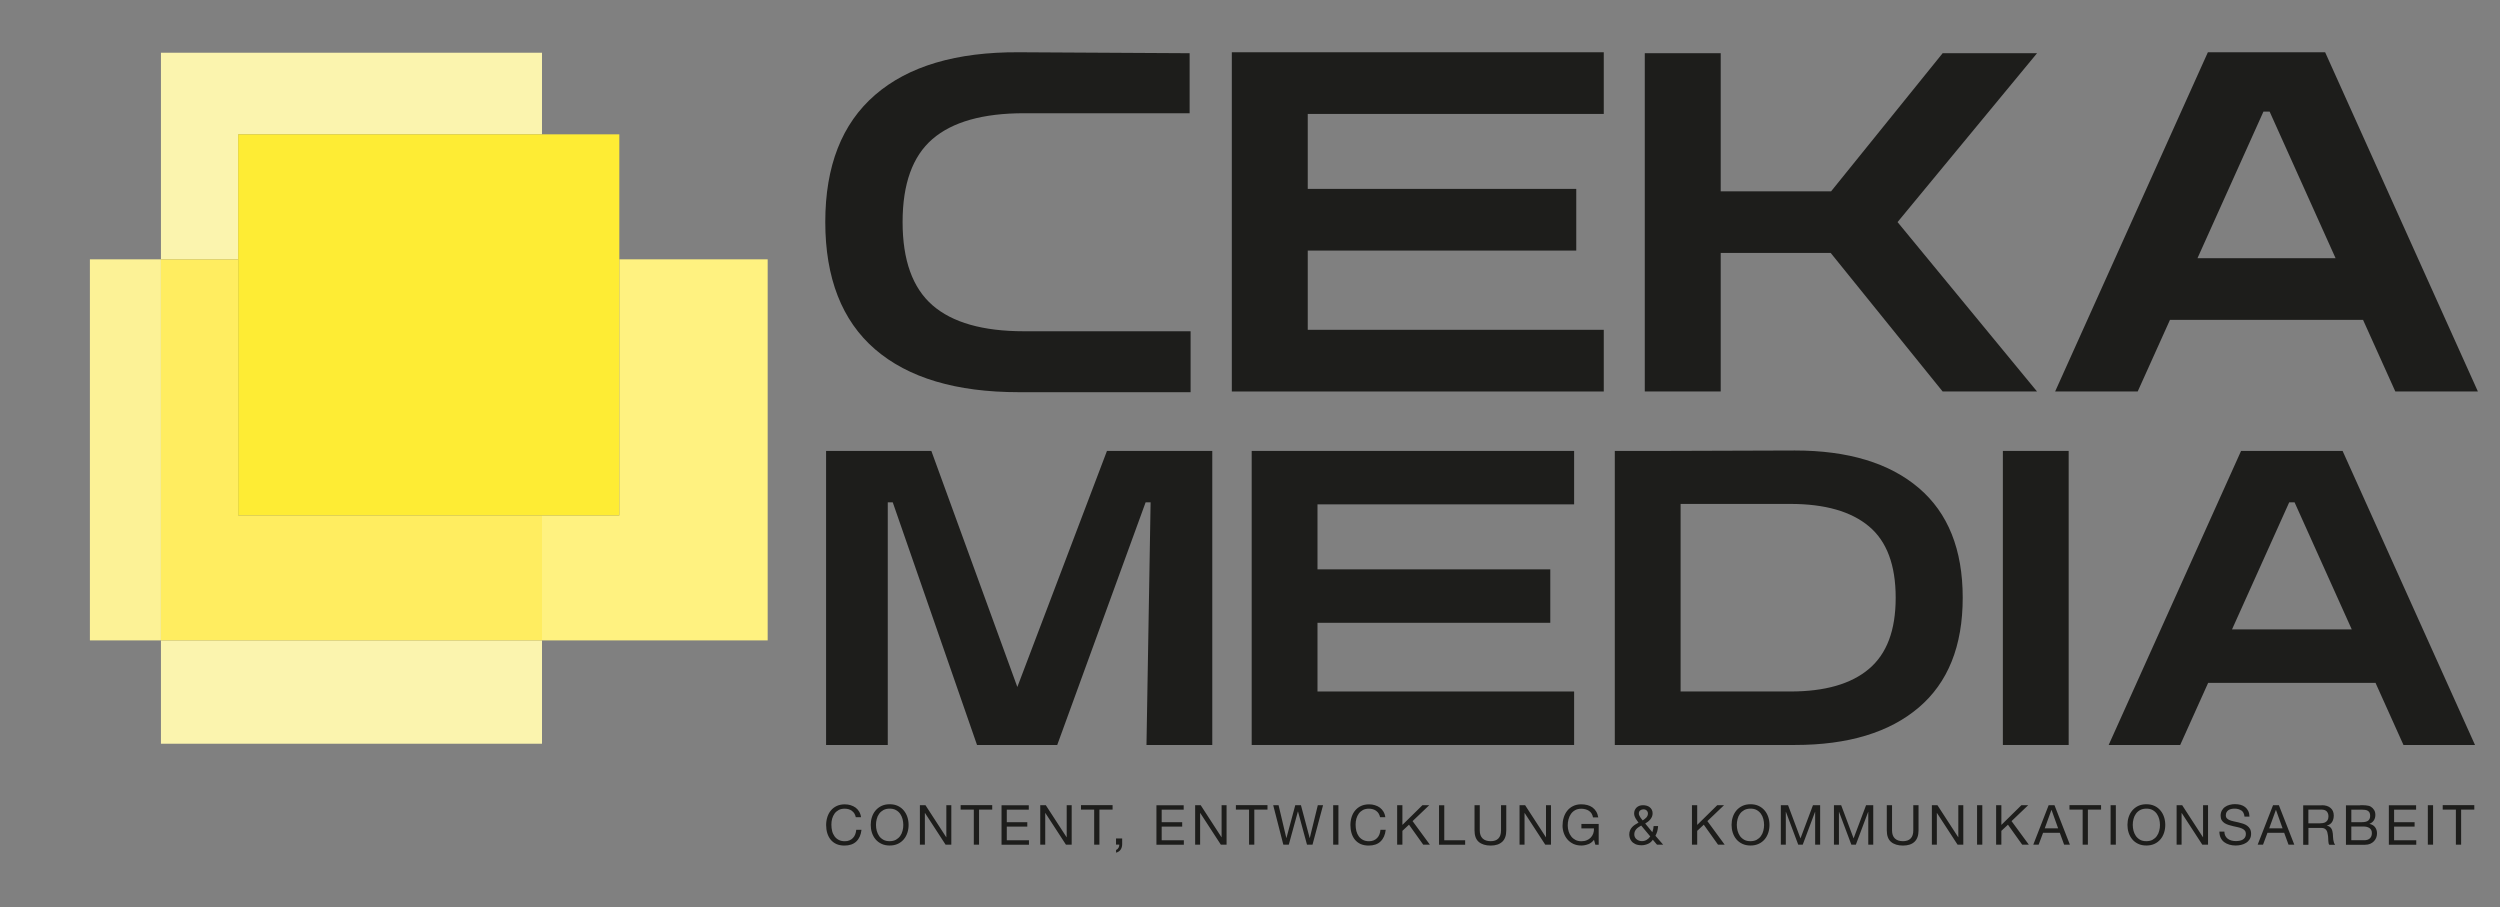 <?xml version="1.0" encoding="UTF-8"?>
<svg id="Ebene_1" data-name="Ebene 1" xmlns="http://www.w3.org/2000/svg" xmlns:xlink="http://www.w3.org/1999/xlink" viewBox="0 0 466.93 169.49">
  <rect x="0" y="0" width="466.93" height="169.49" fill="#808080" stroke="none"/>
  <defs>
    <style>
      .cls-1 {
        fill: none;
      }

      .cls-2 {
        fill: #1d1d1b;
      }

      .cls-3 {
        fill: #ffed60;
      }

      .cls-4 {
        fill: #fcf296;
      }

      .cls-5 {
        fill: #feec34;
      }

      .cls-6 {
        fill: #fff280;
      }

      .cls-7 {
        clip-path: url(#clippath);
      }

      .cls-8 {
        fill: #fbf4ae;
      }
    </style>
    <clipPath id="clippath">
      <rect class="cls-1" x="16.79" y="9.85" width="126.59" height="129.06"/>
    </clipPath>
  </defs>
  <g class="cls-7">
    <g>
      <path class="cls-8" d="M101.23,9.85v15.24h-56.74v23.35h-14.43V9.85h71.17Z"/>
      <path class="cls-8" d="M101.23,119.61H30.06v19.3h71.17v-19.3Z"/>
      <path class="cls-6" d="M143.38,48.44v71.17h-42.15v-23.34h14.44v-47.83h27.7Z"/>
      <path class="cls-3" d="M101.23,96.27v23.34H30.06V48.44h14.43v47.83h56.74Z"/>
      <path class="cls-4" d="M30.06,48.44h-13.27v71.17h13.27V48.44Z"/>
      <polygon class="cls-5" points="101.23 25.09 44.49 25.09 44.49 48.44 44.49 96.27 101.23 96.27 115.67 96.27 115.67 48.44 115.67 25.09 101.23 25.09"/>
    </g>
  </g>
  <g>
    <polygon class="cls-2" points="190.01 128.31 173.95 84.22 154.29 84.22 154.29 139.14 165.81 139.14 165.81 93.82 166.74 93.82 182.48 139.14 197.46 139.14 213.97 93.82 214.9 93.82 214.13 139.14 226.42 139.14 226.42 84.22 206.75 84.22 190.01 128.31"/>
    <rect class="cls-2" x="374.08" y="84.22" width="12.29" height="54.92"/>
    <polygon class="cls-2" points="233.78 139.14 294 139.14 294 129.15 246.07 129.15 246.07 116.32 289.55 116.32 289.55 106.34 246.07 106.34 246.07 94.2 294 94.2 294 84.22 233.78 84.22 233.78 139.14"/>
    <path class="cls-2" d="M437.54,84.22h-18.97l-24.73,54.92h13.36l5.22-11.6h31.26l5.22,11.6h13.36l-24.73-54.92ZM416.88,117.55l10.68-23.73h1l10.68,23.73h-22.35Z"/>
    <path class="cls-2" d="M358.36,91.13c-5.48-4.66-13.19-6.99-23.12-6.99l-24.58.08h-9.06v54.92h33.64c9.93,0,17.64-2.33,23.12-6.99,5.48-4.66,8.22-11.5,8.22-20.51s-2.74-15.85-8.22-20.51ZM349.07,124.93c-3.33,2.82-8.22,4.22-14.67,4.22h-20.51v-35.03h20.51c6.45,0,11.34,1.4,14.67,4.19,3.33,2.79,4.99,7.23,4.99,13.33s-1.66,10.47-4.99,13.29Z"/>
    <path class="cls-2" d="M456.23,151.21v-.83h5.9v.83h-2.46v6.55h-.98v-6.55h-2.46ZM454.43,157.76h-.98v-7.37h.98v7.37ZM451.26,150.39v.83h-4.11v2.34h3.83v.83h-3.83v2.55h4.14v.83h-5.12v-7.37h5.09ZM441.61,156.93c.43,0,.77-.12,1.02-.35.24-.23.37-.56.37-.97,0-.24-.04-.44-.13-.6-.09-.16-.21-.28-.36-.38-.15-.09-.32-.16-.51-.2-.19-.04-.39-.06-.6-.06h-2.24v2.55h2.46ZM440.84,150.39c.16,0,.33,0,.51,0,.18,0,.36.01.54.03.18.02.35.04.5.08.15.03.29.09.4.16.24.14.45.34.61.6.17.25.25.57.25.94,0,.39-.09.73-.28,1.02-.19.29-.46.5-.81.64v.02c.45.1.8.3,1.04.62.24.32.36.7.36,1.16,0,.27-.05.53-.14.78-.1.25-.24.48-.43.68-.19.2-.42.35-.7.48-.28.12-.6.18-.97.18h-3.56v-7.37h2.67ZM441.11,153.56c.56,0,.96-.1,1.2-.29.24-.2.37-.49.37-.88,0-.26-.04-.47-.12-.62-.08-.15-.2-.27-.34-.35-.14-.08-.31-.14-.5-.16-.19-.02-.39-.04-.6-.04h-1.96v2.34h1.96ZM433.84,153.73c.21-.03.39-.1.54-.2.16-.1.28-.23.37-.4.09-.17.14-.39.14-.66,0-.37-.1-.67-.31-.91-.21-.23-.54-.35-1-.35h-2.44v2.57h2.04c.23,0,.44-.02.65-.05M433.64,150.39c.7,0,1.25.17,1.65.52.4.34.59.82.59,1.41,0,.45-.1.84-.3,1.18-.2.34-.53.57-.98.69v.02c.21.04.39.11.52.21.13.1.24.21.32.35.08.13.14.28.18.45.04.17.07.34.09.52.01.18.02.36.03.55s.02.37.05.55c.03.18.07.35.12.51.05.16.13.3.23.43h-1.09c-.07-.08-.12-.18-.14-.31s-.04-.28-.05-.44-.01-.34-.02-.52c0-.19-.03-.37-.06-.55-.03-.18-.06-.35-.1-.51-.04-.16-.11-.3-.2-.42-.09-.12-.21-.22-.35-.29-.14-.07-.34-.11-.58-.11h-2.4v3.15h-.98v-7.37h3.47ZM425.63,150.39l2.88,7.37h-1.08l-.81-2.22h-3.12l-.83,2.22h-1l2.87-7.37h1.08ZM426.32,154.71l-1.23-3.44h-.02l-1.25,3.44h2.5ZM418.62,151.39c-.33-.24-.75-.36-1.25-.36-.21,0-.41.02-.61.06-.2.04-.38.11-.53.21-.15.1-.28.23-.37.39-.09.16-.14.36-.14.6,0,.23.07.41.2.55.13.14.31.26.54.35.22.09.48.16.76.22.28.06.57.12.86.19.29.07.58.15.86.24.28.09.54.22.76.38.22.16.4.36.54.6.13.24.2.54.2.91,0,.39-.09.73-.26,1.01-.18.28-.4.51-.68.68-.28.18-.58.3-.92.38-.34.08-.68.12-1.02.12-.41,0-.8-.05-1.17-.16s-.69-.26-.97-.47c-.28-.21-.5-.48-.66-.81-.16-.33-.24-.71-.24-1.16h.93c0,.31.06.58.18.8.12.22.28.41.47.55.2.14.43.25.69.32.26.07.53.1.81.1.22,0,.44-.02.67-.06.22-.04.43-.11.6-.21.18-.1.32-.24.43-.41.11-.17.17-.39.17-.66,0-.25-.07-.46-.2-.62-.13-.16-.31-.29-.54-.39-.22-.1-.48-.18-.76-.24-.28-.06-.57-.13-.86-.19-.29-.07-.58-.14-.86-.23-.28-.09-.54-.2-.76-.34-.22-.14-.4-.32-.54-.55-.13-.22-.2-.5-.2-.84,0-.37.08-.69.23-.97.15-.27.35-.5.6-.67.25-.18.54-.31.86-.39.32-.09.65-.13.99-.13.38,0,.73.05,1.05.13.32.09.61.23.85.42.24.19.44.44.58.73.14.29.22.64.23,1.05h-.93c-.05-.53-.25-.91-.57-1.15M407.57,150.39l3.88,5.98h.02v-5.98h.93v7.37h-1.07l-3.85-5.92h-.02v5.92h-.93v-7.37h1.04ZM397.57,152.62c.15-.46.37-.88.67-1.23.3-.36.66-.64,1.1-.86.44-.21.95-.32,1.54-.32s1.1.11,1.54.32c.44.21.81.5,1.1.86.3.36.52.77.67,1.23.15.46.22.95.22,1.45s-.07.99-.22,1.45c-.15.46-.37.88-.67,1.23-.3.36-.66.64-1.1.85-.44.21-.95.32-1.54.32s-1.1-.11-1.54-.32c-.44-.21-.81-.49-1.1-.85-.3-.36-.52-.77-.67-1.23-.15-.46-.22-.95-.22-1.45s.07-.99.22-1.45M398.48,155.17c.1.36.25.69.45.98.21.29.47.52.79.7.32.18.71.26,1.16.26s.83-.09,1.16-.26c.32-.18.59-.41.79-.7.21-.29.36-.61.45-.98.1-.36.14-.73.14-1.1s-.05-.74-.14-1.1c-.1-.36-.25-.69-.45-.98-.21-.29-.47-.52-.79-.7-.32-.18-.71-.26-1.16-.26s-.83.09-1.16.26c-.32.18-.59.41-.79.7-.21.29-.36.61-.45.98-.1.36-.14.73-.14,1.1s.05.74.14,1.1M395.18,157.76h-.98v-7.37h.98v7.37ZM386.52,151.21v-.83h5.9v.83h-2.46v6.55h-.98v-6.55h-2.46ZM383.72,150.39l2.88,7.37h-1.08l-.81-2.22h-3.12l-.83,2.22h-1l2.87-7.37h1.08ZM384.4,154.71l-1.23-3.44h-.02l-1.25,3.44h2.5ZM373.8,150.39v3.68l3.74-3.68h1.27l-3.11,2.97,3.23,4.4h-1.24l-2.66-3.73-1.23,1.15v2.58h-.98v-7.37h.98ZM370.24,157.76h-.98v-7.37h.98v7.37ZM361.86,150.39l3.88,5.98h.02v-5.98h.93v7.37h-1.07l-3.85-5.92h-.02v5.92h-.93v-7.37h1.04ZM357.58,157.22c-.5.47-1.22.71-2.15.71s-1.69-.23-2.23-.68c-.53-.45-.8-1.17-.8-2.15v-4.71h.98v4.71c0,.66.18,1.16.53,1.5.35.34.86.51,1.52.51.63,0,1.1-.17,1.43-.51.33-.34.49-.84.49-1.5v-4.71h.98v4.71c0,.94-.25,1.65-.75,2.12M343.88,150.39l2.32,6.2,2.33-6.2h1.34v7.37h-.93v-6.13h-.02l-2.3,6.13h-.84l-2.3-6.13h-.02v6.13h-.93v-7.37h1.34ZM333.96,150.39l2.32,6.2,2.33-6.2h1.34v7.37h-.93v-6.13h-.02l-2.3,6.13h-.84l-2.3-6.13h-.02v6.13h-.93v-7.37h1.34ZM323.63,152.62c.15-.46.37-.88.67-1.23.3-.36.66-.64,1.11-.86.44-.21.95-.32,1.54-.32s1.1.11,1.54.32c.44.21.81.5,1.11.86.3.36.52.77.67,1.23.15.46.22.95.22,1.45s-.07.99-.22,1.45c-.15.46-.37.88-.67,1.23-.3.36-.66.64-1.11.85-.44.21-.95.32-1.54.32s-1.1-.11-1.54-.32c-.44-.21-.81-.49-1.11-.85-.3-.36-.52-.77-.67-1.23-.15-.46-.22-.95-.22-1.45s.07-.99.22-1.45M324.53,155.17c.1.36.25.69.45.98.21.29.47.52.8.7.32.18.71.26,1.16.26s.83-.09,1.16-.26c.32-.18.59-.41.79-.7.21-.29.36-.61.45-.98s.14-.73.14-1.1-.05-.74-.14-1.1-.25-.69-.45-.98c-.21-.29-.47-.52-.79-.7-.32-.18-.71-.26-1.16-.26s-.83.09-1.16.26c-.32.18-.59.41-.8.7-.21.29-.36.61-.45.98-.1.36-.14.73-.14,1.1s.05.74.14,1.1M316.99,150.39v3.68l3.74-3.68h1.27l-3.11,2.97,3.23,4.4h-1.24l-2.66-3.73-1.23,1.15v2.58h-.98v-7.37h.98ZM306.03,154.5c-.16.1-.29.22-.41.35-.12.13-.21.28-.28.44-.07.16-.1.35-.1.57,0,.19.04.36.12.51.08.16.18.29.32.39.13.11.28.19.45.25.17.06.34.09.52.09.34,0,.64-.08.9-.24.27-.16.49-.37.67-.64l-1.69-2.03c-.17.1-.34.2-.49.3M307.79,157.61c-.38.17-.78.26-1.18.26-.5,0-.89-.08-1.2-.23-.3-.15-.54-.33-.7-.55-.17-.21-.27-.43-.33-.66-.05-.23-.08-.42-.08-.57,0-.29.05-.54.14-.76.09-.22.22-.42.37-.59.16-.18.34-.33.55-.47.21-.14.43-.27.67-.4-.1-.14-.2-.28-.3-.41-.1-.13-.18-.26-.26-.4s-.14-.28-.19-.42c-.04-.15-.07-.32-.07-.5,0-.2.04-.39.11-.57.07-.18.18-.34.32-.49.14-.14.31-.25.52-.34.21-.08.44-.12.71-.12.23,0,.45.03.67.09.22.06.41.16.57.28.17.13.3.29.4.48.1.19.15.41.15.66,0,.22-.04.43-.11.61-.08.19-.18.36-.31.52-.13.16-.28.3-.44.43-.17.13-.34.24-.52.35l1.33,1.62c.14-.39.22-.77.24-1.15h.84c-.02.22-.04.41-.07.56-.02.16-.06.3-.09.43-.04.13-.08.26-.14.39-.06.13-.12.27-.2.44l1.44,1.66h-1.15l-.78-.92c-.22.34-.52.6-.9.77M307.14,153c.12-.08.22-.18.32-.28.1-.1.18-.22.24-.35.06-.13.09-.27.09-.43,0-.21-.08-.4-.23-.55-.15-.16-.36-.23-.62-.23-.21,0-.4.06-.58.19-.18.13-.27.33-.27.59,0,.11.02.22.07.33.05.11.1.22.17.33.07.11.14.21.23.32l.25.31c.1-.07.21-.14.33-.23M296.64,157.67c-.43.17-.86.25-1.29.25-.55,0-1.04-.1-1.48-.3-.43-.2-.8-.48-1.1-.82s-.53-.74-.69-1.19c-.16-.45-.24-.91-.24-1.39,0-.54.07-1.05.22-1.53.15-.49.37-.91.66-1.27.29-.37.66-.66,1.09-.87.44-.22.95-.33,1.53-.33.4,0,.78.05,1.13.14.35.09.67.24.95.44.28.2.51.45.7.76.19.31.32.68.39,1.11h-.98c-.05-.28-.14-.52-.27-.73-.13-.2-.29-.37-.49-.5-.19-.13-.41-.23-.66-.29-.24-.07-.5-.1-.78-.1-.45,0-.83.09-1.15.27-.32.18-.58.42-.78.71-.2.29-.35.63-.45,1-.1.38-.14.76-.14,1.15s.06.76.17,1.11c.11.35.27.67.49.94.21.27.48.49.79.65.31.16.68.24,1.09.24.39,0,.73-.06,1.02-.19.3-.12.55-.29.75-.51.2-.22.36-.47.46-.76.1-.29.15-.61.13-.94h-2.35v-.83h3.23v3.88h-.62l-.26-.92c-.29.39-.65.66-1.07.83M284.85,150.39l3.88,5.98h.02v-5.98h.93v7.37h-1.07l-3.85-5.92h-.02v5.92h-.93v-7.37h1.04ZM280.57,157.22c-.5.47-1.22.71-2.15.71s-1.69-.23-2.22-.68c-.53-.45-.8-1.17-.8-2.15v-4.71h.98v4.71c0,.66.18,1.16.53,1.5.35.34.86.51,1.52.51.63,0,1.1-.17,1.43-.51.33-.34.49-.84.49-1.5v-4.71h.98v4.71c0,.94-.25,1.65-.75,2.12M269.75,150.39v6.55h3.9v.83h-4.88v-7.37h.98ZM261.93,150.39v3.68l3.74-3.68h1.27l-3.11,2.97,3.23,4.4h-1.24l-2.66-3.73-1.23,1.15v2.58h-.98v-7.37h.98ZM257.02,151.43c-.38-.26-.82-.39-1.34-.39-.44,0-.82.08-1.13.25s-.57.39-.77.67c-.2.28-.35.6-.45.95-.1.36-.14.73-.14,1.12,0,.42.05.82.14,1.19.1.38.25.7.45.98.2.28.46.5.78.67.32.17.7.25,1.14.25.32,0,.61-.05.86-.16.25-.11.47-.25.65-.44.18-.19.33-.41.43-.68s.17-.54.19-.85h.98c-.1.93-.42,1.65-.96,2.17-.54.52-1.29.77-2.23.77-.57,0-1.07-.1-1.5-.29-.43-.2-.78-.47-1.06-.81-.28-.34-.49-.75-.63-1.22-.14-.47-.21-.97-.21-1.51s.08-1.04.23-1.51c.15-.47.37-.88.67-1.23.29-.35.66-.63,1.09-.83.44-.2.94-.3,1.5-.3.39,0,.75.05,1.09.16.34.1.65.25.92.45.27.2.49.45.67.75.18.3.3.65.35,1.04h-.98c-.11-.52-.35-.92-.73-1.18M249.98,157.76h-.98v-7.37h.98v7.37ZM244.11,157.76l-1.68-6.2h-.02l-1.7,6.2h-1.02l-1.89-7.37h1l1.45,6.13h.02l1.65-6.13h1.06l1.63,6.13h.02l1.5-6.13h.98l-1.97,7.37h-1.02ZM230.83,151.21v-.83h5.9v.83h-2.46v6.55h-.98v-6.55h-2.46ZM224.26,150.39l3.88,5.98h.02v-5.98h.93v7.37h-1.07l-3.85-5.92h-.02v5.92h-.93v-7.37h1.04ZM221.08,150.39v.83h-4.11v2.34h3.83v.83h-3.83v2.55h4.14v.83h-5.12v-7.37h5.09ZM209.59,156.61v1.04c0,.39-.09.73-.27,1.01-.18.28-.47.48-.87.6v-.52c.12-.04.22-.1.29-.18.08-.08.14-.17.19-.26.05-.09.08-.19.1-.28.02-.1.02-.19.02-.27h-.61v-1.15h1.15ZM201.9,151.21v-.83h5.9v.83h-2.46v6.55h-.98v-6.55h-2.46ZM195.33,150.39l3.88,5.98h.02v-5.98h.93v7.37h-1.07l-3.85-5.92h-.02v5.92h-.93v-7.37h1.04ZM192.15,150.39v.83h-4.11v2.34h3.83v.83h-3.83v2.55h4.14v.83h-5.12v-7.37h5.09ZM179.42,151.21v-.83h5.9v.83h-2.46v6.55h-.98v-6.55h-2.46ZM172.85,150.39l3.88,5.98h.02v-5.98h.93v7.37h-1.07l-3.85-5.92h-.02v5.92h-.93v-7.37h1.04ZM162.85,152.62c.15-.46.37-.88.67-1.23.3-.36.66-.64,1.11-.86.44-.21.95-.32,1.54-.32s1.1.11,1.54.32c.44.21.81.5,1.1.86.3.36.52.77.67,1.23.15.46.22.95.22,1.45s-.07.99-.22,1.45c-.15.46-.37.88-.67,1.23-.3.36-.66.64-1.1.85-.44.21-.95.32-1.54.32s-1.1-.11-1.54-.32c-.44-.21-.81-.49-1.11-.85-.3-.36-.52-.77-.67-1.23-.15-.46-.22-.95-.22-1.45s.07-.99.22-1.45M163.75,155.17c.1.36.25.69.45.98s.47.52.8.7c.32.18.71.26,1.16.26s.83-.09,1.16-.26c.32-.18.59-.41.8-.7s.36-.61.45-.98c.1-.36.14-.73.14-1.1s-.05-.74-.14-1.1c-.1-.36-.25-.69-.45-.98-.21-.29-.47-.52-.8-.7-.32-.18-.71-.26-1.16-.26s-.83.09-1.16.26c-.32.18-.59.41-.8.7-.21.29-.36.61-.45.98-.1.36-.14.73-.14,1.1s.05.74.14,1.1M159.11,151.43c-.38-.26-.82-.39-1.34-.39-.44,0-.82.08-1.13.25-.31.17-.57.39-.77.67-.2.28-.35.6-.45.95-.1.36-.14.73-.14,1.12,0,.42.05.82.14,1.19s.25.7.45.98c.2.28.46.5.78.67.32.17.7.25,1.14.25.32,0,.61-.05.86-.16.25-.11.47-.25.65-.44.18-.19.33-.41.43-.68s.17-.54.19-.85h.98c-.1.93-.42,1.65-.96,2.17-.54.52-1.29.77-2.23.77-.57,0-1.07-.1-1.5-.29-.43-.2-.78-.47-1.06-.81-.28-.34-.49-.75-.64-1.22-.14-.47-.21-.97-.21-1.51s.08-1.04.23-1.51c.15-.47.37-.88.67-1.23.29-.35.66-.63,1.09-.83.44-.2.94-.3,1.5-.3.39,0,.75.05,1.09.16s.65.25.92.45c.27.2.49.45.67.75.18.3.3.65.35,1.04h-.98c-.11-.52-.35-.92-.73-1.18"/>
    <polygon class="cls-2" points="362.83 9.94 342 35.73 321.38 35.73 321.38 9.94 307.2 9.94 307.2 73.12 321.38 73.12 321.38 47.24 341.92 47.24 362.83 73.12 380.46 73.12 354.41 41.48 380.46 9.94 362.83 9.94"/>
    <path class="cls-2" d="M174.16,57.01c-3.72-3.24-5.58-8.42-5.58-15.54s1.86-12.29,5.58-15.5c3.72-3.21,9.42-4.82,17.1-4.82h30.93v-11.21l-31.9-.18c-11.7-.06-20.65,2.6-26.85,7.97-6.2,5.37-9.3,13.28-9.3,23.73s3.1,18.43,9.3,23.78c6.2,5.34,15.15,8.01,26.85,8.01h32.08v-11.38h-31.11c-7.68,0-13.38-1.62-17.1-4.86Z"/>
    <polygon class="cls-2" points="230.07 73.12 299.54 73.12 299.54 61.6 244.25 61.6 244.25 46.8 294.4 46.8 294.4 35.28 244.25 35.28 244.25 21.28 299.54 21.28 299.54 9.76 230.07 9.76 230.07 73.12"/>
    <path class="cls-2" d="M434.26,9.76h-21.89l-28.53,63.36h15.42l6.03-13.38h36.06l6.03,13.38h15.42l-28.53-63.36ZM410.43,48.22l12.32-27.38h1.15l12.32,27.38h-25.79Z"/>
  </g>
</svg>